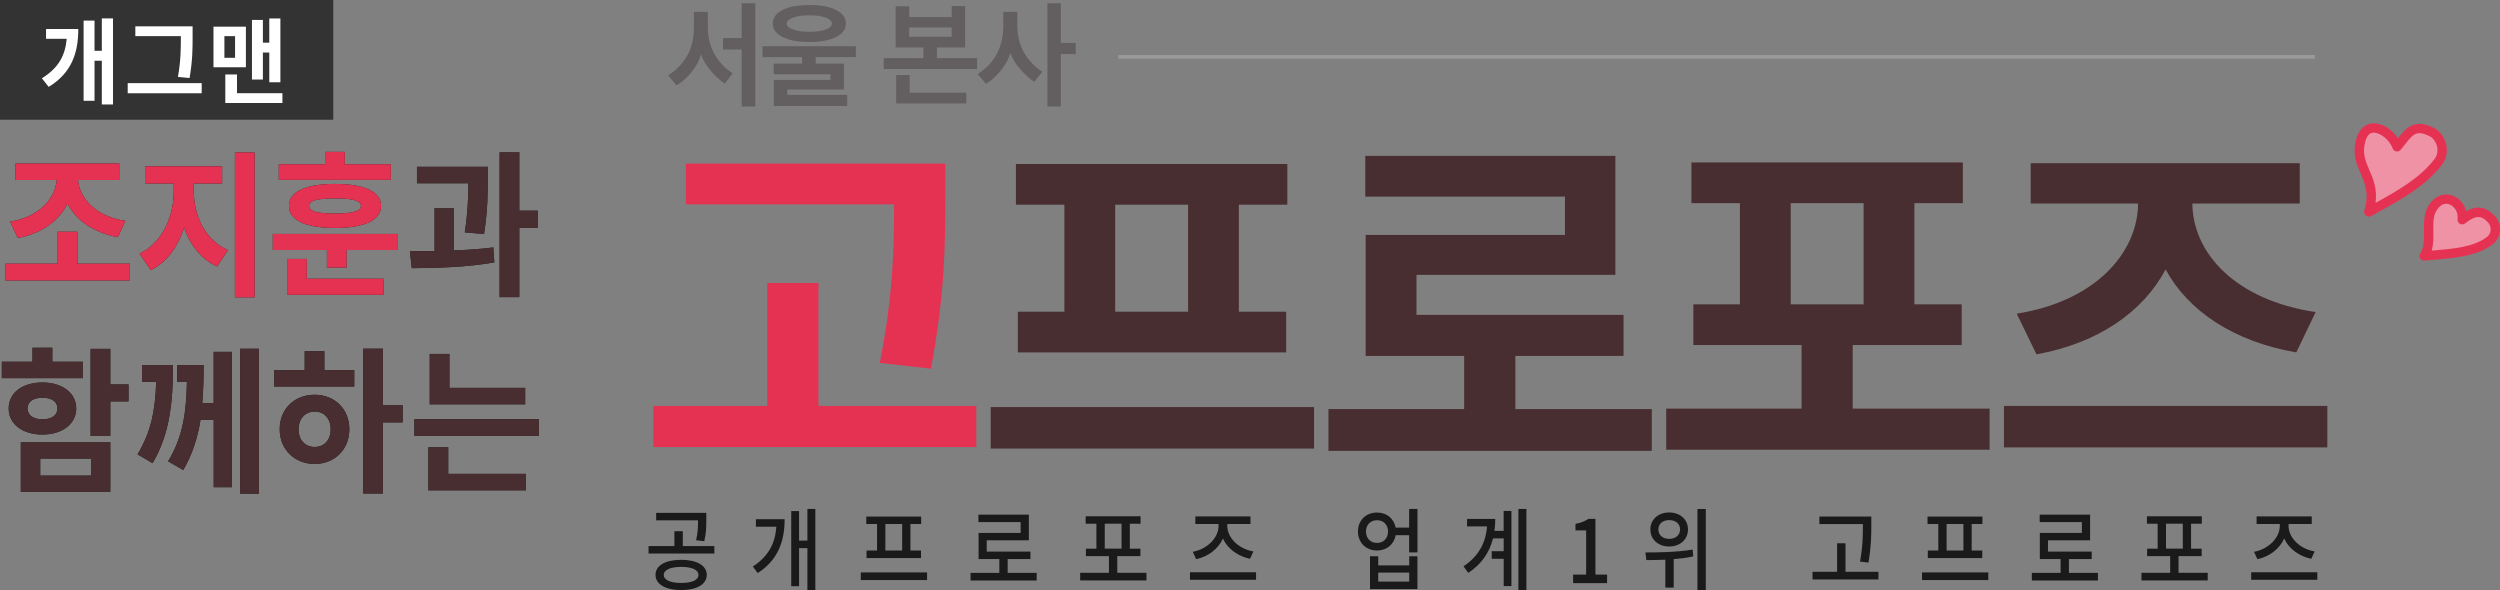 <?xml version="1.0" encoding="UTF-8"?><svg id="uuid-6b691f64-7058-4e13-b9cf-bd53fd9b2b84" xmlns="http://www.w3.org/2000/svg" viewBox="0 0 668.34 157.76"><rect x="0" y="0" width="668.34" height="157.76" fill="#808080" stroke="none"/><defs><style>.uuid-6466af88-adce-4373-a167-390b583bf600{fill:#fff;}.uuid-6442c365-e568-46d5-a12a-3956a6f07ed7{fill:#482e30;}.uuid-c91a4421-b56f-4be5-944b-20a8eba01852{fill:#333;}.uuid-72d457ff-7ff5-43da-90ce-1987cfc5af59{fill:#ef92a6;}.uuid-eea96386-8b2f-40d7-8f23-6df9e8889e6a{fill:#999;}.uuid-916260ad-aeef-4ea2-915a-59cd918a75fb{fill:#1a1a1a;}.uuid-22f6a3ef-bc96-4353-92c5-59bcee965764{fill:#635f60;}.uuid-0beab33c-8b88-4381-92cc-d445eefb85ea{fill:#e53253;}</style></defs><g id="uuid-c76fa49d-b9bd-4c2a-aec4-1397380d93a5"><rect class="uuid-c91a4421-b56f-4be5-944b-20a8eba01852" width="89.1" height="32.01"/><g><g><path class="uuid-916260ad-aeef-4ea2-915a-59cd918a75fb" d="M34.71,70.48v4.5H1.4v-4.5H15.42v-8.53h5.27v8.53h14.02ZM2.72,59.26c7.71-1.26,11.98-6.09,12.46-11.14H4.15v-4.41H31.88v4.41h-11.03c.48,5.04,4.75,9.71,12.66,10.93l-2,4.37c-6.47-1.22-11.15-4.46-13.46-9-2.28,4.62-6.91,7.99-13.3,9.21l-2.04-4.37Z"/><path class="uuid-916260ad-aeef-4ea2-915a-59cd918a75fb" d="M51.81,51.19c0,6.31,2.96,12.99,9.11,15.68l-2.88,4.37c-4.27-1.93-7.19-5.72-8.83-10.38-1.64,5.04-4.59,9.29-8.91,11.35l-3-4.41c6.15-2.9,9.15-10,9.15-16.61v-2.14h-7.67v-4.58h20.61v4.58h-7.59v2.14Zm16.26-10.42v38.72h-5.27V40.76h5.27Z"/><path class="uuid-916260ad-aeef-4ea2-915a-59cd918a75fb" d="M106.2,62.54v4.29h-13.54v4.71h-5.27v-4.71h-14.46v-4.29h33.28Zm-1.72-14.46h-29.96v-4.16h12.38v-3.32h5.27v3.32h12.3v4.16Zm-22.45,26.44h20.49v4.29h-25.77v-9.58h5.27v5.3Zm7.51-25.35c7.83,0,12.34,2.06,12.34,5.89s-4.51,5.88-12.34,5.88-12.3-2.06-12.3-5.88,4.51-5.89,12.3-5.89Zm0,3.87c-4.75,0-6.91,.59-6.91,2.02s2.16,2.02,6.91,2.02,6.95-.63,6.95-2.02-2.12-2.02-6.95-2.02Z"/><path class="uuid-916260ad-aeef-4ea2-915a-59cd918a75fb" d="M121.37,66.95c3.56-.13,7.15-.38,10.51-.8l.28,3.99c-7.47,1.34-15.7,1.51-22.09,1.55l-.48-4.54c2.04,0,4.27,0,6.59-.04v-11.43h5.19v11.27Zm2.88-4.83c.84-5.51,.96-9.67,.96-13.12h-13.74v-4.41h18.93v3.15c0,3.74,0,8.45-1,14.84l-5.15-.46Zm19.53-1.18h-4.95v18.5h-5.27V40.72h5.27v15.6h4.95v4.62Z"/><path class="uuid-916260ad-aeef-4ea2-915a-59cd918a75fb" d="M22.18,101.08H.49v-4.37H8.68v-3.74h5.31v3.74h8.19v4.37Zm-10.83,15.09c-5.31,0-9.03-2.77-9.03-6.98s3.71-6.94,9.03-6.94,9.03,2.82,9.03,6.94-3.71,6.98-9.03,6.98Zm-5.79,2.06H29.49v13.24H5.56v-13.24Zm5.79-6.14c2.36,0,4-.97,4-2.9s-1.64-2.86-4-2.86-3.99,.97-3.99,2.86,1.64,2.9,3.99,2.9Zm-.6,15.05h13.58v-4.54H10.76v4.54Zm23.61-19.84h-4.87v9.25h-5.27v-23.29h5.27v9.5h4.87v4.54Z"/><path class="uuid-916260ad-aeef-4ea2-915a-59cd918a75fb" d="M46.26,97.59c0,9.84-.88,18.5-5.47,26.23l-4.03-2.35c3.67-6.05,4.75-11.85,4.99-19.38h-3.79v-4.5h8.31Zm10.87-3.53h4.87v36.19h-4.87v-18.03h-3.52c-.76,4.75-2.16,9.25-4.63,13.45l-4.04-2.35c4.04-6.6,4.87-13.33,5.03-21.23h-2.64v-4.5h7.11c0,3.49-.08,6.85-.36,10.17h3.04v-13.7Zm12.1-.84v38.76h-5.03v-38.76h5.03Z"/><path class="uuid-916260ad-aeef-4ea2-915a-59cd918a75fb" d="M86.72,98.93h7.99v4.41h-21.41v-4.41h8.15v-5.04h5.27v5.04Zm6.67,15.81c0,5.46-3.96,9.29-9.27,9.29s-9.35-3.83-9.35-9.29,3.99-9.21,9.35-9.21,9.27,3.83,9.27,9.21Zm-4.99,0c0-2.9-1.8-4.71-4.27-4.71s-4.31,1.81-4.31,4.75,1.84,4.71,4.31,4.71,4.27-1.77,4.27-4.75Zm19.25-1.81h-5.27v19h-5.27v-38.72h5.27v15.13h5.27v4.58Z"/><path class="uuid-916260ad-aeef-4ea2-915a-59cd918a75fb" d="M144.09,112.05v4.46h-33.32v-4.46h33.32Zm-24.25,14.63h20.77v4.41h-26.09v-11.52h5.31v7.1Zm20.57-18.58h-25.53v-13.49h5.27v9.08h20.25v4.41Z"/></g><g><path class="uuid-0beab33c-8b88-4381-92cc-d445eefb85ea" d="M34.71,70.48v4.5H1.4v-4.5H15.42v-8.53h5.27v8.53h14.02ZM2.72,59.26c7.71-1.26,11.98-6.09,12.46-11.14H4.15v-4.41H31.88v4.41h-11.03c.48,5.04,4.75,9.71,12.66,10.93l-2,4.37c-6.47-1.22-11.15-4.46-13.46-9-2.28,4.62-6.91,7.99-13.3,9.21l-2.04-4.37Z"/><path class="uuid-0beab33c-8b88-4381-92cc-d445eefb85ea" d="M51.81,51.19c0,6.31,2.96,12.99,9.11,15.68l-2.88,4.37c-4.27-1.93-7.19-5.72-8.83-10.38-1.64,5.04-4.59,9.29-8.91,11.35l-3-4.41c6.15-2.9,9.15-10,9.15-16.61v-2.14h-7.67v-4.58h20.61v4.58h-7.59v2.14Zm16.26-10.42v38.72h-5.27V40.76h5.27Z"/><path class="uuid-0beab33c-8b88-4381-92cc-d445eefb85ea" d="M106.2,62.54v4.29h-13.54v4.71h-5.27v-4.71h-14.46v-4.29h33.28Zm-1.72-14.46h-29.96v-4.16h12.38v-3.32h5.27v3.32h12.3v4.16Zm-22.45,26.44h20.49v4.29h-25.77v-9.58h5.27v5.3Zm7.51-25.35c7.83,0,12.34,2.06,12.34,5.89s-4.51,5.88-12.34,5.88-12.3-2.06-12.3-5.88,4.51-5.89,12.3-5.89Zm0,3.87c-4.75,0-6.91,.59-6.91,2.02s2.16,2.02,6.91,2.02,6.95-.63,6.95-2.02-2.12-2.02-6.95-2.02Z"/><path class="uuid-6442c365-e568-46d5-a12a-3956a6f07ed7" d="M121.37,66.95c3.56-.13,7.15-.38,10.51-.8l.28,3.99c-7.47,1.34-15.7,1.51-22.09,1.55l-.48-4.54c2.04,0,4.27,0,6.59-.04v-11.43h5.19v11.27Zm2.88-4.83c.84-5.51,.96-9.67,.96-13.12h-13.74v-4.41h18.93v3.15c0,3.74,0,8.45-1,14.84l-5.15-.46Zm19.53-1.18h-4.95v18.5h-5.27V40.72h5.27v15.6h4.95v4.62Z"/><path class="uuid-6442c365-e568-46d5-a12a-3956a6f07ed7" d="M22.18,101.08H.49v-4.37H8.68v-3.74h5.31v3.74h8.19v4.37Zm-10.83,15.09c-5.31,0-9.03-2.77-9.03-6.98s3.71-6.94,9.03-6.94,9.03,2.82,9.03,6.94-3.71,6.98-9.03,6.98Zm-5.79,2.06H29.49v13.24H5.56v-13.24Zm5.79-6.14c2.36,0,4-.97,4-2.9s-1.64-2.86-4-2.86-3.99,.97-3.99,2.86,1.64,2.9,3.99,2.9Zm-.6,15.05h13.58v-4.54H10.76v4.54Zm23.61-19.84h-4.87v9.25h-5.27v-23.29h5.27v9.5h4.87v4.54Z"/><path class="uuid-6442c365-e568-46d5-a12a-3956a6f07ed7" d="M46.26,97.59c0,9.84-.88,18.5-5.47,26.23l-4.03-2.35c3.67-6.05,4.75-11.85,4.99-19.38h-3.79v-4.5h8.31Zm10.87-3.53h4.87v36.19h-4.87v-18.03h-3.52c-.76,4.75-2.16,9.25-4.63,13.45l-4.04-2.35c4.04-6.6,4.87-13.33,5.03-21.23h-2.64v-4.5h7.11c0,3.49-.08,6.85-.36,10.17h3.04v-13.7Zm12.1-.84v38.76h-5.03v-38.76h5.03Z"/><path class="uuid-6442c365-e568-46d5-a12a-3956a6f07ed7" d="M86.72,98.93h7.99v4.41h-21.41v-4.41h8.15v-5.04h5.27v5.04Zm6.67,15.81c0,5.46-3.96,9.29-9.27,9.29s-9.35-3.83-9.35-9.29,3.99-9.21,9.35-9.21,9.27,3.83,9.27,9.21Zm-4.99,0c0-2.9-1.8-4.71-4.27-4.71s-4.31,1.81-4.31,4.75,1.84,4.71,4.31,4.71,4.27-1.77,4.27-4.75Zm19.25-1.81h-5.27v19h-5.27v-38.72h5.27v15.13h5.27v4.58Z"/><path class="uuid-6442c365-e568-46d5-a12a-3956a6f07ed7" d="M144.09,112.05v4.46h-33.32v-4.46h33.32Zm-24.25,14.63h20.77v4.41h-26.09v-11.52h5.31v7.1Zm20.57-18.58h-25.53v-13.49h5.27v9.08h20.25v4.41Z"/></g></g><g><path class="uuid-0beab33c-8b88-4381-92cc-d445eefb85ea" d="M261,108.52v10.99h-86.34v-10.99h30.47v-32.86h13.68v32.86h42.19Zm-25.81-11.51c3.63-18.04,3.83-31.3,3.83-42.39h-55.66v-10.88h69.34v9.12c0,11.92,0,25.4-3.83,45.71l-13.68-1.55Z"/><path class="uuid-6442c365-e568-46d5-a12a-3956a6f07ed7" d="M351.3,108.83v11.09h-86.45v-11.09h86.45Zm-66.75-54.11h-12.96v-10.88h72.56v10.88h-12.96v28.61h12.65v10.88h-71.73v-10.88h12.44v-28.61Zm33.07,0h-19.49v28.61h19.49v-28.61Z"/><path class="uuid-6442c365-e568-46d5-a12a-3956a6f07ed7" d="M441.59,109.35v11.19h-86.45v-11.19h36.28v-14.2h-26.33V62.81h53.28v-10.26h-53.38v-10.88h66.86v31.82h-53.17v10.68h55.35v10.99h-28.92v14.2h36.49Z"/><path class="uuid-6442c365-e568-46d5-a12a-3956a6f07ed7" d="M531.89,109.24v10.99h-86.45v-10.99h36.18v-17h-28.92v-10.88h12.44v-27.05h-12.96v-10.88h72.56v10.88h-12.96v27.05h12.65v10.88h-29.13v17h36.59Zm-53.17-27.88h19.49v-27.05h-19.49v27.05Z"/><path class="uuid-6442c365-e568-46d5-a12a-3956a6f07ed7" d="M622.18,108.52v11.09h-86.45v-11.09h86.45Zm-83.03-24.67c21.04-3.32,32.34-16.27,32.44-29.44h-28.71v-10.78h71.93v10.78h-28.71c.1,13.16,11.4,25.81,32.96,29.02l-5.18,10.78c-16.79-2.9-28.92-11.09-34.93-22.18-6.01,11.3-17.93,19.69-34.52,22.7l-5.29-10.88Z"/></g><g><path class="uuid-916260ad-aeef-4ea2-915a-59cd918a75fb" d="M190.97,145.98v1.99h-17.59v-1.99h6.91v-3.98h2.25v3.98h8.43Zm-2.03,7.71c0,2.52-2.68,4.06-6.83,4.06s-6.87-1.54-6.87-4.06,2.66-4.03,6.87-4.03,6.83,1.54,6.83,4.03Zm-2.85-9.26c.5-2.14,.52-3.7,.52-5.33h-11.19v-1.99h13.4v1.82c0,1.73,0,3.53-.54,5.76l-2.18-.26Zm.63,9.26c0-1.34-1.73-2.14-4.6-2.14s-4.67,.79-4.67,2.14,1.77,2.16,4.67,2.16,4.6-.79,4.6-2.16Z"/><path class="uuid-916260ad-aeef-4ea2-915a-59cd918a75fb" d="M209.76,138.8c0,5.79-1.71,10.9-7.2,14.4l-1.3-1.75c4.21-2.71,5.98-6.26,6.29-10.63h-5.47v-2.02h7.67Zm8.21-2.74v21.67h-2.12v-11.19h-2.23v10.18h-2.1v-20.09h2.1v7.9h2.23v-8.47h2.12Z"/><path class="uuid-916260ad-aeef-4ea2-915a-59cd918a75fb" d="M247.84,153.03v2.04h-17.72v-2.04h17.72Zm-13.38-12.94h-2.87v-1.99h14.67v1.99h-2.87v7.08h2.83v2.02h-14.56v-2.02h2.81v-7.08Zm6.72,0h-4.49v7.08h4.49v-7.08Z"/><path class="uuid-916260ad-aeef-4ea2-915a-59cd918a75fb" d="M277.14,153.15v2.04h-17.67v-2.04h7.69v-3.7h-5.55v-6.98h11.24v-2.9h-11.28v-1.99h13.48v6.86h-11.26v3.02h11.69v1.99h-6.09v3.7h7.76Z"/><path class="uuid-916260ad-aeef-4ea2-915a-59cd918a75fb" d="M306.49,153.13v2.04h-17.72v-2.04h7.69v-4.46h-6.16v-1.99h2.81v-6.67h-2.87v-1.99h14.67v1.99h-2.87v6.67h2.83v1.99h-6.18v4.46h7.8Zm-11.15-6.46h4.49v-6.67h-4.49v6.67Z"/><path class="uuid-916260ad-aeef-4ea2-915a-59cd918a75fb" d="M335.79,152.99v2.02h-17.67v-2.02h17.67Zm-16.92-5.47c3.8-.7,6.89-3.67,6.89-6.94v-.5h-6.2v-2.02h14.74v2.02h-6.2v.5c0,3.26,3.11,6.19,6.98,6.84l-.91,1.97c-3.2-.67-5.96-2.64-7.24-5.42-1.25,2.81-4,4.85-7.15,5.52l-.91-1.97Z"/><path class="uuid-916260ad-aeef-4ea2-915a-59cd918a75fb" d="M378.94,136.06v11.62h-2.23v-4.61h-3.61c-.39,2.45-2.38,4.1-4.97,4.1-2.94,0-5.1-2.09-5.1-5.09s2.16-5.06,5.1-5.06c2.57,0,4.54,1.61,4.97,4.03h3.61v-4.99h2.23Zm-7.87,6.03c0-1.85-1.25-3.02-2.94-3.02s-2.96,1.18-2.96,3.02,1.23,3.05,2.96,3.05,2.94-1.22,2.94-3.05Zm5.66,6.62h2.2v8.76h-12.68v-8.76h2.2v2.45h8.28v-2.45Zm0,4.37h-8.28v2.4h8.28v-2.4Z"/><path class="uuid-916260ad-aeef-4ea2-915a-59cd918a75fb" d="M401.99,136.59h2.07v20.09h-2.07v-7.3h-3.2v-2.02h3.2v-3.43h-2.85c-.91,3.65-2.96,6.79-6.61,9.22l-1.28-1.75c4.02-2.71,5.96-6.24,6.29-10.68h-5.34v-1.99h7.54c0,1.1-.07,2.18-.22,3.19h2.46v-5.33Zm6.07-.53v21.67h-2.14v-21.67h2.14Z"/><path class="uuid-916260ad-aeef-4ea2-915a-59cd918a75fb" d="M420.55,153.61h3.48v-11.81h-2.85v-1.75c1.49-.29,2.55-.72,3.46-1.34h1.88v14.91h3.11v2.28h-9.08v-2.28Z"/><path class="uuid-916260ad-aeef-4ea2-915a-59cd918a75fb" d="M452.67,148.74c-1.71,.38-3.5,.6-5.23,.74v7.61h-2.23v-7.46c-1.84,.07-3.56,.1-5.08,.1l-.26-2.04c3.52,0,8.43-.07,12.64-.77l.15,1.82Zm-11.47-7.2c0-2.66,2.12-4.54,5.03-4.54s5.03,1.87,5.03,4.54-2.12,4.56-5.03,4.56-5.03-1.87-5.03-4.56Zm2.14,0c0,1.54,1.21,2.52,2.9,2.52s2.9-.98,2.9-2.52-1.19-2.5-2.9-2.5-2.9,.98-2.9,2.5Zm12.68-5.47v21.7h-2.23v-21.7h2.23Z"/><path class="uuid-916260ad-aeef-4ea2-915a-59cd918a75fb" d="M502.18,152.87v2.04h-17.63v-2.04h6.57v-7.63h2.25v7.63h8.82Zm-4.15-12.77h-11.65v-2.02h13.89v2.14c0,2.69,0,5.69-.76,10.18l-2.25-.26c.76-4.25,.76-7.32,.76-9.91v-.12Z"/><path class="uuid-916260ad-aeef-4ea2-915a-59cd918a75fb" d="M531.55,153.03v2.04h-17.72v-2.04h17.72Zm-13.38-12.94h-2.87v-1.99h14.67v1.99h-2.87v7.08h2.83v2.02h-14.56v-2.02h2.81v-7.08Zm6.72,0h-4.49v7.08h4.49v-7.08Z"/><path class="uuid-916260ad-aeef-4ea2-915a-59cd918a75fb" d="M560.85,153.15v2.04h-17.67v-2.04h7.69v-3.7h-5.55v-6.98h11.24v-2.9h-11.28v-1.99h13.48v6.86h-11.26v3.02h11.69v1.99h-6.09v3.7h7.76Z"/><path class="uuid-916260ad-aeef-4ea2-915a-59cd918a75fb" d="M590.2,153.13v2.04h-17.72v-2.04h7.69v-4.46h-6.16v-1.99h2.81v-6.67h-2.87v-1.99h14.67v1.99h-2.87v6.67h2.83v1.99h-6.18v4.46h7.8Zm-11.15-6.46h4.49v-6.67h-4.49v6.67Z"/><path class="uuid-916260ad-aeef-4ea2-915a-59cd918a75fb" d="M619.5,152.99v2.02h-17.67v-2.02h17.67Zm-16.92-5.47c3.8-.7,6.89-3.67,6.89-6.94v-.5h-6.2v-2.02h14.74v2.02h-6.2v.5c0,3.26,3.11,6.19,6.98,6.84l-.91,1.97c-3.2-.67-5.96-2.64-7.24-5.42-1.25,2.81-4,4.85-7.15,5.52l-.91-1.97Z"/></g><g><path class="uuid-72d457ff-7ff5-43da-90ce-1987cfc5af59" d="M640.83,39.23c2.89-3.47,4.22-6.54,9.35-3.87,2.32,1.2,3.81,5.09,1.61,7.96-4.64,6.03-11.8,9.59-18.52,13.35,2.81-9.36-4.22-11.55-2.14-19.17,1.7-6.24,8.2-2.41,9.7,1.74Z"/><path class="uuid-0beab33c-8b88-4381-92cc-d445eefb85ea" d="M633.27,57.91c-.28,0-.55-.09-.78-.27-.4-.32-.56-.85-.42-1.33,1.36-4.52,.23-7.12-.96-9.87-1.12-2.59-2.29-5.28-1.19-9.28,.97-3.54,3.23-4.15,4.49-4.2,2.54-.11,5.14,1.77,6.64,4,2.15-2.73,4.44-5.44,9.71-2.71,1.55,.8,2.77,2.49,3.2,4.41,.43,1.95,.01,3.87-1.17,5.42-4.31,5.61-10.67,9.12-16.81,12.52-.7,.39-1.4,.77-2.1,1.16-.19,.11-.4,.16-.61,.16Zm1.34-22.46s-.07,0-.1,0c-1.03,.04-1.76,.84-2.18,2.37-.86,3.16,.04,5.23,1.08,7.63,1.02,2.36,2.16,4.98,1.66,8.79,5.82-3.22,11.8-6.58,15.73-11.68,.99-1.28,.87-2.65,.72-3.35-.27-1.2-1.01-2.27-1.91-2.73-3.55-1.84-4.48-.65-6.74,2.22-.34,.43-.7,.89-1.08,1.35-.29,.34-.74,.51-1.18,.43-.44-.08-.81-.38-.96-.81-.8-2.19-3.22-4.2-5.05-4.2Z"/></g><g><path class="uuid-72d457ff-7ff5-43da-90ce-1987cfc5af59" d="M658.22,58.75c2.6-2,5.08-3.21,7.89-.05,1.27,1.43,1.54,4.17-.66,5.76-4.63,3.36-11.48,3.34-17.36,3.98,2.72-4.46-.63-10.12,3.08-13.95,3.04-3.13,7.59,.03,7.06,4.25Z"/><path class="uuid-0beab33c-8b88-4381-92cc-d445eefb85ea" d="M648.09,69.69c-.42,0-.82-.22-1.06-.58-.25-.4-.26-.92-.01-1.32,1.07-1.75,1.03-3.81,1-5.99-.05-2.69-.1-5.75,2.25-8.17,1.61-1.66,3.86-2.1,5.86-1.14,1.59,.76,2.73,2.25,3.18,3.98,2.02-1.16,4.84-1.87,7.74,1.39,.95,1.07,1.42,2.57,1.26,4.02-.16,1.43-.91,2.7-2.12,3.58-4.11,2.98-9.58,3.46-14.87,3.92-1.05,.09-2.08,.18-3.09,.29-.05,0-.09,0-.14,0Zm5.86-15.21c-.56,0-1.22,.21-1.88,.89-1.63,1.68-1.59,3.86-1.55,6.39,.03,1.66,.06,3.47-.45,5.24,.34-.03,.68-.06,1.03-.09,4.95-.43,10.07-.88,13.62-3.46,.82-.59,1.05-1.32,1.11-1.83,.08-.75-.17-1.55-.64-2.09-2.05-2.3-3.63-1.77-6.2,.21-.4,.31-.95,.34-1.38,.09-.44-.25-.68-.74-.62-1.24,.24-1.89-.84-3.32-1.94-3.85-.27-.13-.65-.26-1.1-.26Z"/></g><g><path class="uuid-6466af88-adce-4373-a167-390b583bf600" d="M20.93,7.76c0,6.45-1.8,11.72-7.91,15.47l-1.83-2.3c4.39-2.7,6.24-6.02,6.65-10.55h-5.53v-2.62h8.62Zm9.28-2.85V27.93h-2.99v-11.7h-1.95v10.72h-2.92V5.51h2.92V13.58h1.95V4.91h2.99Z"/><path class="uuid-6466af88-adce-4373-a167-390b583bf600" d="M53.92,22.23v2.7h-19.78v-2.7h19.78Zm-5.56-12.57h-12.18v-2.62h15.31v2.72c0,3.22,0,6.37-.81,11.1l-3.11-.3c.78-4.4,.78-7.67,.78-10.8v-.1Z"/><path class="uuid-6466af88-adce-4373-a167-390b583bf600" d="M65.74,17.98h-8.67V7.13h8.67v10.85Zm-2.9-8.32h-2.85v5.8h2.85v-5.8Zm12.66,15.25v2.62h-15.27v-7.62h3.13v5h12.13Zm-5.22-3.65h-2.92V5.33h2.92v6.07h1.71V4.93h2.97V22h-2.97v-7.95h-1.71v7.2Z"/></g><g><path class="uuid-22f6a3ef-bc96-4353-92c5-59bcee965764" d="M195.86,19.6l-2.08,2.73c-1.22-.74-2.47-1.88-3.75-3.39-1.28-1.52-2.15-2.97-2.6-4.36-.46,1.57-1.31,3.14-2.56,4.7-1.25,1.56-2.6,2.73-4.04,3.52l-2.17-2.67c4.57-2.98,6.85-7.22,6.85-12.74V3.17h3.72V7.2c0,2.69,.58,5.08,1.74,7.19,1.16,2.11,2.79,3.84,4.9,5.21Zm6.08,8.87h-3.66V13.24h-4.99v-3.07h4.99V.85h3.66V28.47Z"/><path class="uuid-22f6a3ef-bc96-4353-92c5-59bcee965764" d="M226.49,28.34h-19.62v-6.97h15.13v-1.52h-15.16v-2.85h7.6v-1.74h-10.6v-2.91h24.96v2.91h-10.73v1.74h7.53v6.94h-15.13v1.43h16.03v2.98Zm-19.9-22.04c0-1.53,.86-2.74,2.59-3.63s4.12-1.33,7.18-1.33,5.45,.44,7.18,1.33c1.72,.89,2.59,2.1,2.59,3.63s-.86,2.68-2.59,3.58c-1.73,.9-4.12,1.35-7.18,1.35s-5.45-.45-7.18-1.35c-1.73-.9-2.59-2.09-2.59-3.58Zm5.36-1.58c-1.07,.41-1.61,.94-1.61,1.58s.54,1.17,1.63,1.58c1.08,.41,2.55,.62,4.39,.62s3.33-.21,4.42-.62c1.08-.41,1.63-.94,1.63-1.58s-.54-1.17-1.63-1.58c-1.08-.41-2.56-.62-4.42-.62s-3.33,.21-4.4,.62Z"/><path class="uuid-22f6a3ef-bc96-4353-92c5-59bcee965764" d="M258.01,12.69h-7.53v2.85h10.73v2.91h-24.96v-2.91h10.6v-2.85h-7.41V1.68h3.63v2.88h11.35V1.62h3.6V12.69Zm.31,14.97h-18.75v-7.6h3.63v4.71h15.13v2.88Zm-3.91-17.83v-2.48h-11.35v2.48h11.35Z"/><path class="uuid-22f6a3ef-bc96-4353-92c5-59bcee965764" d="M278.65,19.17c-.25,.31-.6,.77-1.07,1.36-.46,.6-.82,1.04-1.07,1.33-1.26-.81-2.53-1.94-3.81-3.41-1.28-1.47-2.14-2.9-2.57-4.31-.46,1.55-1.3,3.11-2.54,4.67-1.24,1.56-2.57,2.76-4,3.61-1.01-1.24-1.76-2.12-2.23-2.63,4.57-2.93,6.85-7.21,6.85-12.83V3.17h3.75v3.6c0,2.69,.58,5.08,1.75,7.19,1.17,2.11,2.82,3.84,4.94,5.21Zm4.96-18.32V11.48h3.97v2.98h-3.97v14.01h-3.6V.85h3.6Z"/></g><rect class="uuid-eea96386-8b2f-40d7-8f23-6df9e8889e6a" x="298.97" y="14.7" width="319.89" height="1"/></g></svg>